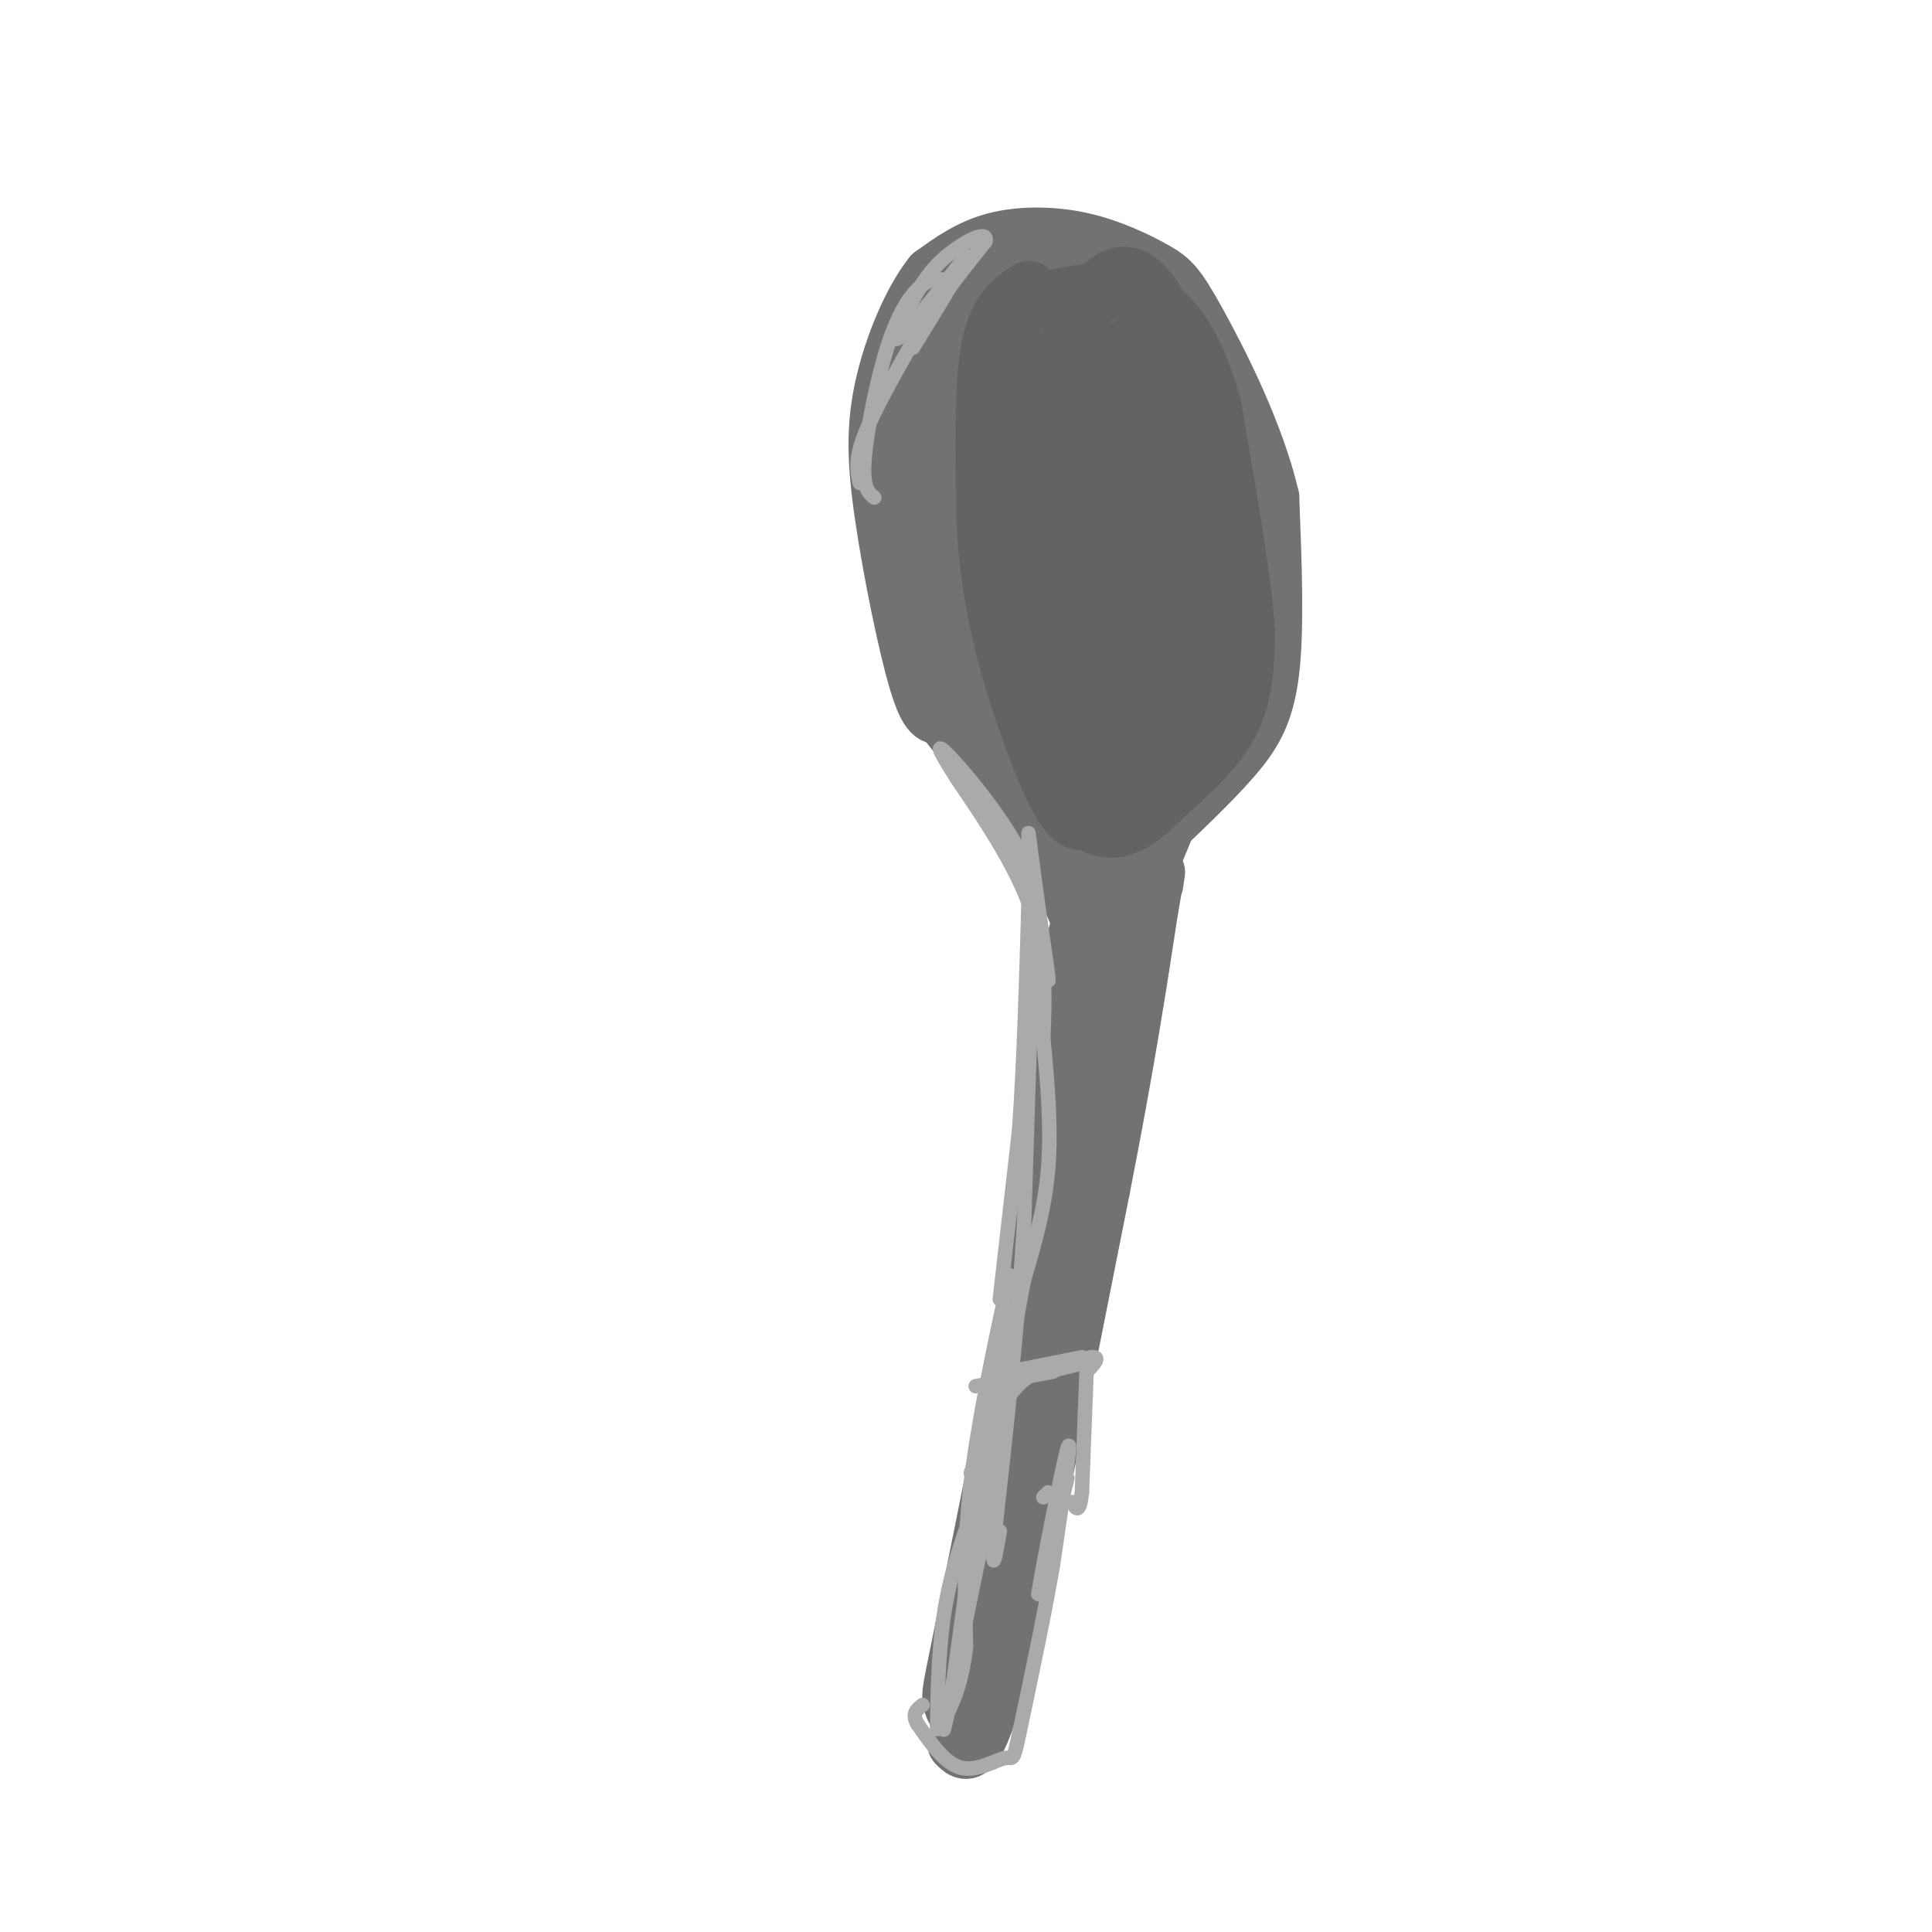<svg viewBox='0 0 400 400' version='1.1' xmlns='http://www.w3.org/2000/svg' xmlns:xlink='http://www.w3.org/1999/xlink'><g fill='none' stroke='#727272' stroke-width='12' stroke-linecap='round' stroke-linejoin='round'><path d='M198,361c2.000,2.083 4.000,4.167 9,-15c5.000,-19.167 13.000,-59.583 21,-100'/><path d='M228,246c5.167,-26.333 7.583,-42.167 10,-58'/><path d='M238,188c1.833,-10.500 1.417,-7.750 1,-5'/><path d='M239,173c5.867,-5.556 11.733,-11.111 16,-16c4.267,-4.889 6.933,-9.111 8,-18c1.067,-8.889 0.533,-22.444 0,-36'/><path d='M263,103c-3.029,-13.147 -10.602,-28.015 -15,-36c-4.398,-7.985 -5.622,-9.089 -9,-11c-3.378,-1.911 -8.909,-4.630 -15,-6c-6.091,-1.370 -12.740,-1.391 -18,0c-5.260,1.391 -9.130,4.196 -13,7'/><path d='M193,57c-4.180,5.175 -8.131,14.614 -10,23c-1.869,8.386 -1.657,15.719 0,27c1.657,11.281 4.759,26.509 7,34c2.241,7.491 3.620,7.246 5,7'/><path d='M195,148c4.867,6.378 14.533,18.822 20,24c5.467,5.178 6.733,3.089 8,1'/><path d='M223,173c2.400,0.600 4.400,1.600 5,3c0.600,1.400 -0.200,3.200 -1,5'/><path d='M227,181c-1.311,3.756 -4.089,10.644 -6,22c-1.911,11.356 -2.956,27.178 -4,43'/><path d='M217,246c-3.333,21.167 -9.667,52.583 -16,84'/><path d='M201,330c-3.511,17.733 -4.289,20.067 -4,22c0.289,1.933 1.644,3.467 3,5'/><path d='M200,357c2.333,-6.833 6.667,-26.417 11,-46'/><path d='M211,311c2.500,-11.167 3.250,-16.083 4,-21'/><path d='M215,290c1.167,-7.500 2.083,-15.750 3,-24'/><path d='M218,266c1.333,-11.500 3.167,-28.250 5,-45'/><path d='M223,221c1.167,-18.333 1.583,-41.667 2,-65'/><path d='M225,156c0.444,-0.644 0.556,30.244 1,35c0.444,4.756 1.222,-16.622 2,-38'/><path d='M228,153c-0.347,-0.904 -2.215,15.835 -3,17c-0.785,1.165 -0.489,-13.244 0,-16c0.489,-2.756 1.170,6.143 2,10c0.830,3.857 1.809,2.674 3,1c1.191,-1.674 2.596,-3.837 4,-6'/><path d='M234,159c-1.435,3.687 -7.024,15.906 -6,13c1.024,-2.906 8.660,-20.936 10,-24c1.340,-3.064 -3.617,8.839 -5,13c-1.383,4.161 0.809,0.581 3,-3'/><path d='M236,158c4.656,-5.632 14.794,-18.211 13,-15c-1.794,3.211 -15.522,22.211 -16,24c-0.478,1.789 12.292,-13.632 15,-17c2.708,-3.368 -4.646,5.316 -12,14'/><path d='M236,164c1.927,-3.981 12.743,-20.933 16,-25c3.257,-4.067 -1.046,4.751 -2,3c-0.954,-1.751 1.442,-14.072 1,-24c-0.442,-9.928 -3.721,-17.464 -7,-25'/><path d='M244,93c-7.444,-13.578 -22.556,-35.022 -24,-37c-1.444,-1.978 10.778,15.511 23,33'/><path d='M243,89c5.276,8.046 6.966,11.662 8,23c1.034,11.338 1.411,30.400 2,38c0.589,7.600 1.389,3.738 3,0c1.611,-3.738 4.032,-7.354 2,-16c-2.032,-8.646 -8.516,-22.323 -15,-36'/><path d='M243,98c-3.431,-10.488 -4.507,-18.708 -7,-23c-2.493,-4.292 -6.402,-4.656 -5,-3c1.402,1.656 8.115,5.330 13,12c4.885,6.670 7.943,16.335 11,26'/><path d='M255,110c4.190,13.226 9.167,33.292 6,23c-3.167,-10.292 -14.476,-50.940 -21,-68c-6.524,-17.060 -8.262,-10.530 -10,-4'/><path d='M230,61c-6.167,0.000 -16.583,2.000 -27,4'/><path d='M203,65c-6.000,7.000 -7.500,22.500 -9,38'/><path d='M194,103c-1.978,10.133 -2.422,16.467 -1,22c1.422,5.533 4.711,10.267 8,15'/><path d='M201,140c1.167,3.679 0.083,5.375 4,12c3.917,6.625 12.833,18.179 17,21c4.167,2.821 3.583,-3.089 3,-9'/><path d='M225,164c-1.107,-6.476 -5.375,-18.167 -8,-38c-2.625,-19.833 -3.607,-47.810 -5,-53c-1.393,-5.190 -3.196,12.405 -5,30'/><path d='M207,103c-0.821,11.202 -0.375,24.208 2,37c2.375,12.792 6.679,25.369 7,23c0.321,-2.369 -3.339,-19.685 -7,-37'/><path d='M209,126c-1.592,-10.973 -2.073,-19.904 0,-30c2.073,-10.096 6.700,-21.356 9,-26c2.300,-4.644 2.273,-2.674 3,0c0.727,2.674 2.208,6.050 3,15c0.792,8.950 0.896,23.475 1,38'/><path d='M225,123c2.250,16.976 7.375,40.417 8,30c0.625,-10.417 -3.250,-54.690 -4,-69c-0.750,-14.310 1.625,1.345 4,17'/><path d='M233,101c3.059,13.032 8.707,37.112 11,47c2.293,9.888 1.233,5.585 0,-7c-1.233,-12.585 -2.638,-33.453 -4,-33c-1.362,0.453 -2.681,22.226 -4,44'/><path d='M236,152c-2.010,4.851 -5.036,-5.021 -6,-23c-0.964,-17.979 0.133,-44.067 0,-37c-0.133,7.067 -1.497,47.287 -2,51c-0.503,3.713 -0.144,-29.082 0,-41c0.144,-11.918 0.072,-2.959 0,6'/><path d='M228,108c-0.311,6.489 -1.089,19.711 -2,22c-0.911,2.289 -1.956,-6.356 -3,-15'/><path d='M202,128c-0.067,5.844 -0.133,11.689 -1,6c-0.867,-5.689 -2.533,-22.911 -2,-35c0.533,-12.089 3.267,-19.044 6,-26'/><path d='M205,73c1.000,-4.333 0.500,-2.167 0,0'/><path d='M219,57c-2.956,-1.244 -5.911,-2.489 -8,-3c-2.089,-0.511 -3.311,-0.289 -6,4c-2.689,4.289 -6.844,12.644 -11,21'/><path d='M194,79c-2.500,10.667 -3.250,26.833 -4,43'/><path d='M190,122c3.289,12.467 13.511,22.133 19,30c5.489,7.867 6.244,13.933 7,20'/><path d='M216,172c3.333,8.500 8.167,19.750 13,31'/><path d='M229,203c2.643,10.298 2.750,20.542 2,18c-0.750,-2.542 -2.357,-17.869 -1,-28c1.357,-10.131 5.679,-15.065 10,-20'/><path d='M240,173c2.533,-5.200 3.867,-8.200 3,-6c-0.867,2.200 -3.933,9.600 -7,17'/><path d='M236,184c-1.500,3.500 -1.750,3.750 -2,4'/></g>
<g fill='none' stroke='#636364' stroke-width='12' stroke-linecap='round' stroke-linejoin='round'><path d='M213,60c-3.250,2.083 -6.500,4.167 -8,12c-1.500,7.833 -1.250,21.417 -1,35'/><path d='M204,107c0.452,10.881 2.083,20.583 5,31c2.917,10.417 7.119,21.548 10,27c2.881,5.452 4.440,5.226 6,5'/><path d='M225,170c2.267,1.356 4.933,2.244 8,1c3.067,-1.244 6.533,-4.622 10,-8'/><path d='M243,163c4.089,-3.556 9.311,-8.444 12,-14c2.689,-5.556 2.844,-11.778 3,-18'/><path d='M258,131c-0.667,-10.833 -3.833,-28.917 -7,-47'/><path d='M251,84c-3.311,-12.200 -8.089,-19.200 -14,-22c-5.911,-2.800 -12.956,-1.400 -20,0'/><path d='M217,62c-5.067,0.222 -7.733,0.778 -8,11c-0.267,10.222 1.867,30.111 4,50'/><path d='M213,123c1.956,13.378 4.844,21.822 8,27c3.156,5.178 6.578,7.089 10,9'/><path d='M231,159c2.625,1.970 4.188,2.394 8,-2c3.812,-4.394 9.872,-13.606 13,-19c3.128,-5.394 3.322,-6.970 3,-12c-0.322,-5.030 -1.161,-13.515 -2,-22'/><path d='M253,104c-2.786,-12.738 -8.750,-33.583 -14,-42c-5.250,-8.417 -9.786,-4.405 -13,0c-3.214,4.405 -5.107,9.202 -7,14'/><path d='M219,76c-1.785,5.850 -2.746,13.475 -1,23c1.746,9.525 6.201,20.949 8,27c1.799,6.051 0.943,6.729 3,8c2.057,1.271 7.029,3.136 12,5'/><path d='M241,139c2.918,-1.841 4.214,-8.943 5,-14c0.786,-5.057 1.063,-8.068 0,-15c-1.063,-6.932 -3.467,-17.786 -6,-25c-2.533,-7.214 -5.194,-10.789 -7,-12c-1.806,-1.211 -2.755,-0.057 -4,3c-1.245,3.057 -2.784,8.016 -3,19c-0.216,10.984 0.892,27.992 2,45'/><path d='M228,140c1.677,6.812 4.871,1.341 7,-1c2.129,-2.341 3.195,-1.552 4,-11c0.805,-9.448 1.350,-29.133 1,-38c-0.350,-8.867 -1.594,-6.918 -4,-6c-2.406,0.918 -5.975,0.803 -7,14c-1.025,13.197 0.493,39.707 3,47c2.507,7.293 6.002,-4.631 7,-16c0.998,-11.369 -0.501,-22.185 -2,-33'/><path d='M237,96c-0.330,-5.468 -0.154,-2.638 -1,-4c-0.846,-1.362 -2.715,-6.916 -3,4c-0.285,10.916 1.015,38.302 2,49c0.985,10.698 1.656,4.709 3,1c1.344,-3.709 3.360,-5.139 4,-8c0.640,-2.861 -0.097,-7.155 -2,-10c-1.903,-2.845 -4.972,-4.241 -6,-2c-1.028,2.241 -0.014,8.121 1,14'/><path d='M235,140c0.167,2.333 0.083,1.167 0,0'/><path d='M221,126c-0.667,8.750 -1.333,17.500 0,24c1.333,6.500 4.667,10.750 8,15'/></g>
<g fill='none' stroke='#AAAAAA' stroke-width='3' stroke-linecap='round' stroke-linejoin='round'><path d='M196,58c-1.482,-0.268 -2.964,-0.536 -5,1c-2.036,1.536 -4.625,4.875 -7,12c-2.375,7.125 -4.536,18.036 -5,24c-0.464,5.964 0.768,6.982 2,8'/><path d='M214,190c0.000,0.000 -2.000,64.000 -2,64'/><path d='M212,254c-1.333,21.167 -3.667,42.083 -6,63'/><path d='M206,317c-0.833,10.500 0.083,5.250 1,0'/><path d='M225,282c0.000,0.000 -8.000,2.000 -8,2'/><path d='M224,281c0.000,0.000 -15.000,3.000 -15,3'/><path d='M218,284c0.000,0.000 -16.000,3.000 -16,3'/><path d='M208,284c0.000,0.000 -7.000,21.000 -7,21'/><path d='M202,307c0.000,0.000 3.000,10.000 3,10'/><path d='M206,320c0.000,0.000 2.000,-53.000 2,-53'/><path d='M209,264c-3.250,15.083 -6.500,30.167 -8,43c-1.500,12.833 -1.250,23.417 -1,34'/><path d='M200,341c-1.000,8.333 -3.000,12.167 -5,16'/><path d='M194,358c0.167,-9.167 0.333,-18.333 2,-27c1.667,-8.667 4.833,-16.833 8,-25'/><path d='M205,311c-3.833,18.667 -7.667,37.333 -9,44c-1.333,6.667 -0.167,1.333 1,-4'/><path d='M197,351c1.667,-11.833 5.333,-39.417 9,-67'/><path d='M207,269c0.000,0.000 4.000,-35.000 4,-35'/><path d='M211,234c1.000,-14.000 1.500,-31.500 2,-49'/><path d='M213,185c0.222,-10.956 -0.222,-13.844 0,-12c0.222,1.844 1.111,8.422 2,15'/><path d='M215,188c0.978,6.778 2.422,16.222 2,15c-0.422,-1.222 -2.711,-13.111 -5,-25'/><path d='M212,178c-4.422,-9.000 -12.978,-19.000 -16,-22c-3.022,-3.000 -0.511,1.000 2,5'/><path d='M198,161c3.511,5.311 11.289,16.089 15,26c3.711,9.911 3.356,18.956 3,28'/><path d='M216,215c0.911,9.333 1.689,18.667 1,27c-0.689,8.333 -2.844,15.667 -5,23'/><path d='M212,265c-2.000,10.333 -4.500,24.667 -7,39'/><path d='M205,304c-1.167,6.833 -0.583,4.417 0,2'/><path d='M206,294c1.833,-3.417 3.667,-6.833 7,-9c3.333,-2.167 8.167,-3.083 13,-4'/><path d='M226,281c2.000,-0.167 0.500,1.417 -1,3'/><path d='M225,283c0.000,0.000 -1.000,26.000 -1,26'/><path d='M224,309c-0.500,4.667 -1.250,3.333 -2,2'/><path d='M216,310c0.000,0.000 1.000,-1.000 1,-1'/><path d='M221,306c0.000,0.000 -6.000,24.000 -6,24'/><path d='M215,330c0.533,-4.000 4.867,-26.000 6,-30c1.133,-4.000 -0.933,10.000 -3,24'/><path d='M218,324c-1.667,9.833 -4.333,22.417 -7,35'/><path d='M211,359c-1.333,6.321 -1.167,4.625 -3,5c-1.833,0.375 -5.667,2.821 -9,2c-3.333,-0.821 -6.167,-4.911 -9,-9'/><path d='M190,357c-1.333,-2.167 -0.167,-3.083 1,-4'/><path d='M178,100c-0.500,-2.417 -1.000,-4.833 1,-10c2.000,-5.167 6.500,-13.083 11,-21'/><path d='M190,69c4.167,-6.667 9.083,-12.833 14,-19'/><path d='M204,50c0.711,-2.689 -4.511,0.089 -8,3c-3.489,2.911 -5.244,5.956 -7,9'/><path d='M189,62c-2.378,3.933 -4.822,9.267 -3,8c1.822,-1.267 7.911,-9.133 14,-17'/><path d='M200,53c0.500,0.333 -5.250,9.667 -11,19'/></g>
</svg>